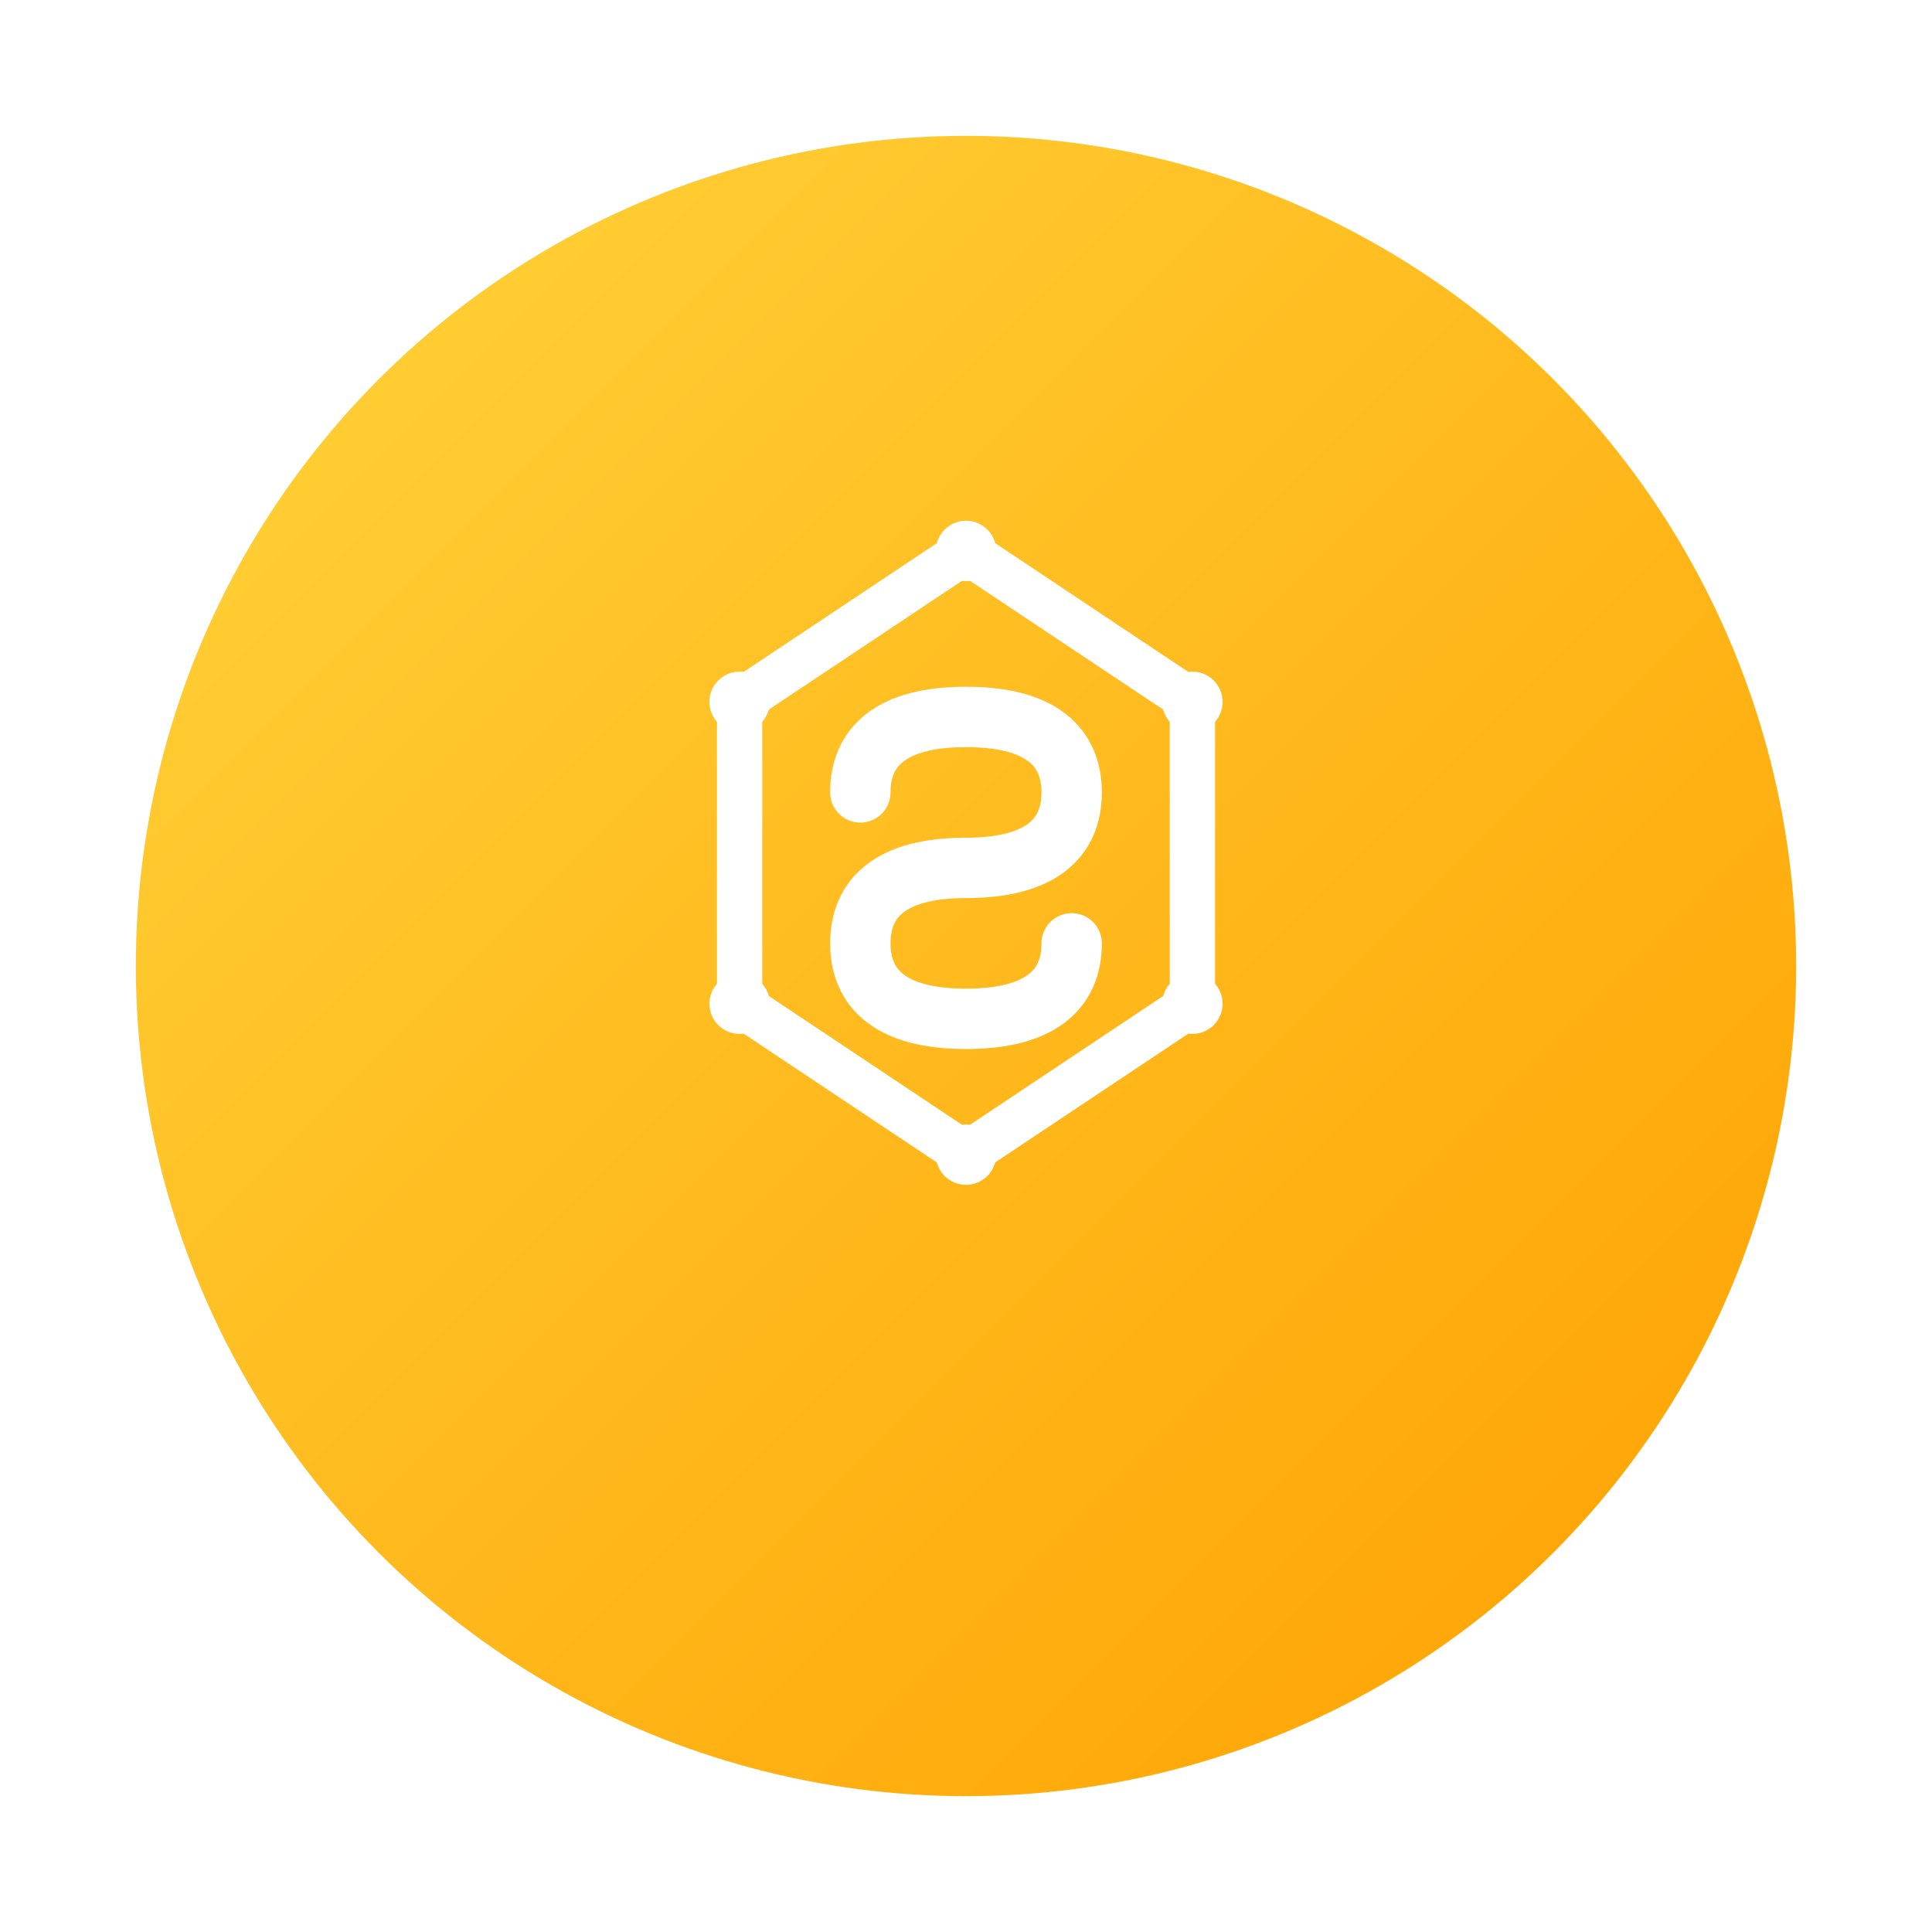 <svg width="512" height="512" viewBox="0 0 512 512" fill="none" xmlns="http://www.w3.org/2000/svg">
  <!-- Gradient Background -->
  <defs>
    <linearGradient id="logoGradient" x1="0%" y1="0%" x2="100%" y2="100%">
      <stop offset="0%" stop-color="#FFD43B" />
      <stop offset="100%" stop-color="#FFA000" />
    </linearGradient>
    <filter id="shadow" x="-10%" y="-10%" width="120%" height="120%">
      <feDropShadow dx="0" dy="4" stdDeviation="8" flood-opacity="0.3"/>
    </filter>
  </defs>
  
  <!-- Main Circle -->
  <circle cx="256" cy="256" r="220" fill="url(#logoGradient)" filter="url(#shadow)" />
  
  <!-- Inner Tech Elements -->
  <path d="M316 186L256 146L196 186V266L256 306L316 266V186Z" stroke="white" stroke-width="12" stroke-linejoin="round" />
  
  <!-- "S" Letter Stylized -->
  <path d="M228 210C228 198 236 190 256 190C276 190 284 198 284 210C284 222 276 230 256 230C236 230 228 238 228 250C228 262 236 270 256 270C276 270 284 262 284 250" stroke="white" stroke-width="16" stroke-linecap="round" stroke-linejoin="round" />
  
  <!-- Connection Points -->
  <circle cx="196" cy="186" r="8" fill="white" />
  <circle cx="196" cy="266" r="8" fill="white" />
  <circle cx="256" cy="146" r="8" fill="white" />
  <circle cx="256" cy="306" r="8" fill="white" />
  <circle cx="316" cy="186" r="8" fill="white" />
  <circle cx="316" cy="266" r="8" fill="white" />
</svg> 